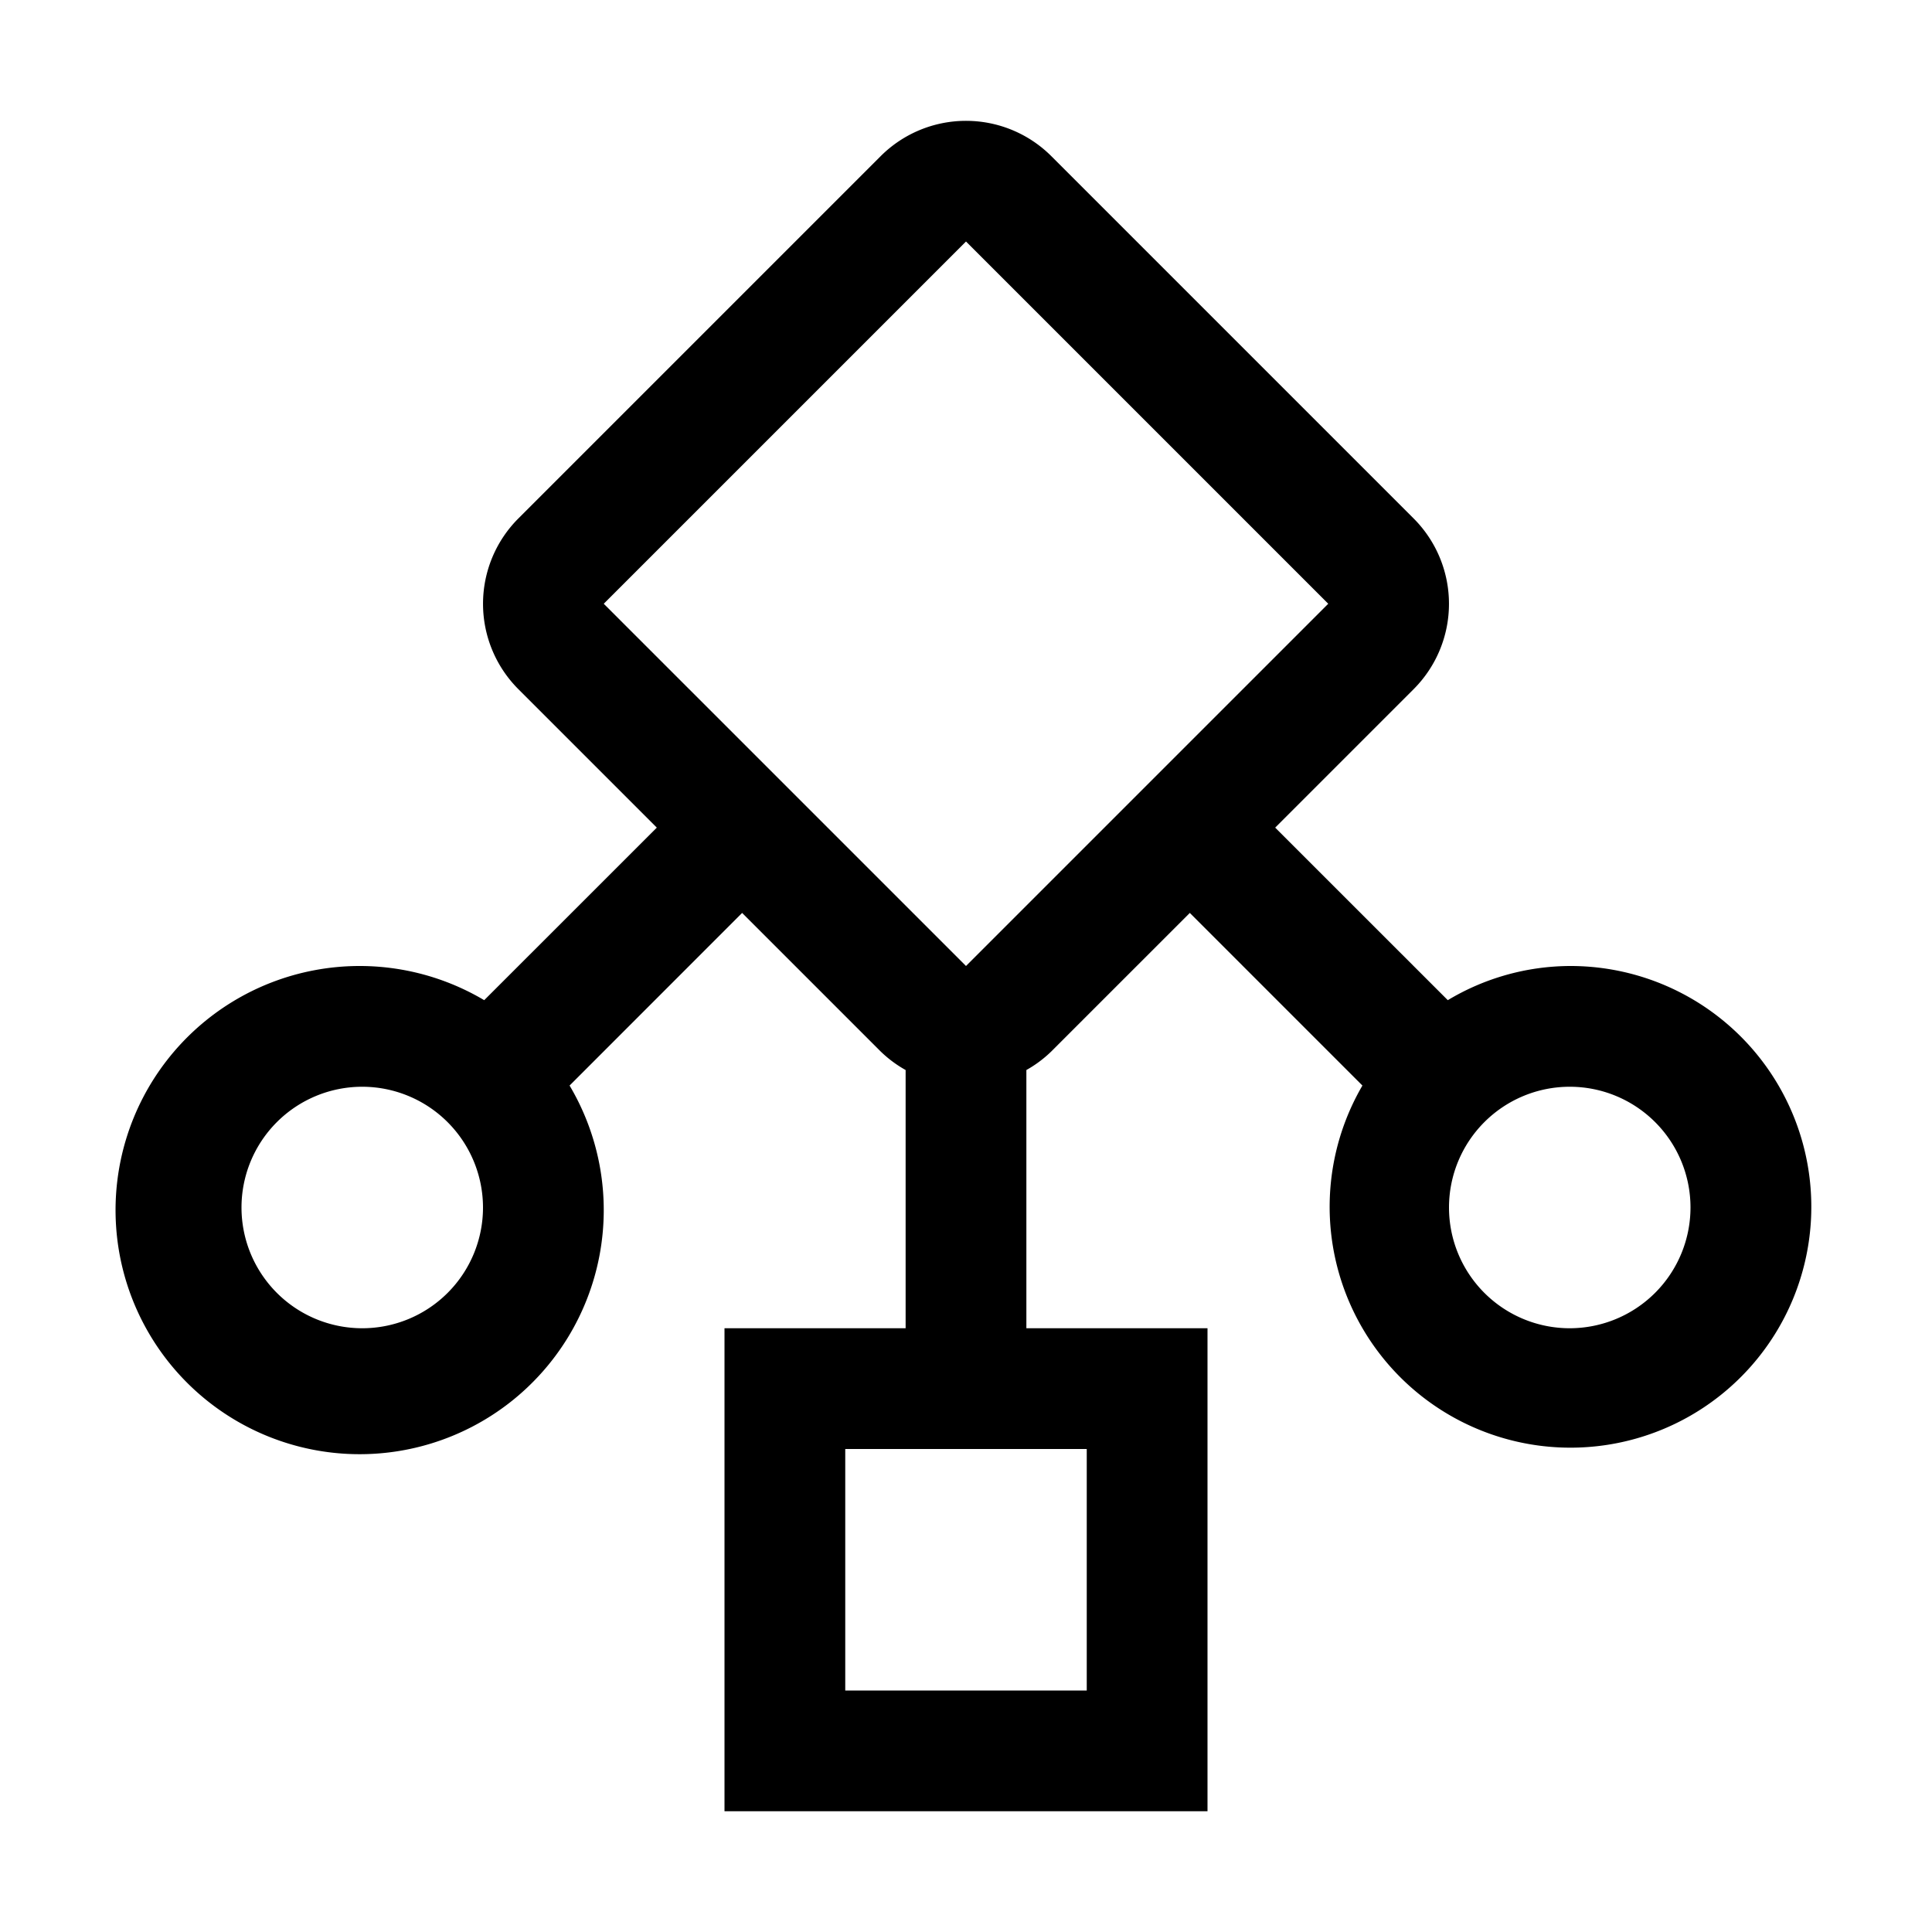 <?xml version="1.0" encoding="utf-8"?><!-- Скачано с сайта svg4.ru / Downloaded from svg4.ru -->
<svg fill="#000000" width="800px" height="800px" viewBox="0 0 32 32" id="icon" xmlns="http://www.w3.org/2000/svg"><defs><style>.cls-1{fill:none;}</style></defs><title>data-class</title><path d="M26,16a3.961,3.961,0,0,0-2.02.566l-2.859-2.858,2.293-2.293a2,2,0,0,0,0-2.828l-6-6a2,2,0,0,0-2.828,0l-6,6a2,2,0,0,0,0,2.828l2.293,2.293L8.02,16.566A4.043,4.043,0,1,0,9.434,17.98l2.858-2.859,2.293,2.293A1.977,1.977,0,0,0,15,17.723V22H12v8h8V22H17V17.723a1.977,1.977,0,0,0,.414-.309l2.293-2.293L22.566,17.98A3.989,3.989,0,1,0,26,16ZM8,20a2,2,0,1,1-2-2A2.002,2.002,0,0,1,8,20Zm10,4v4H14V24h4Zm-2-8-6-6,6-6,6,6Zm10,6a2,2,0,1,1,2-2A2.002,2.002,0,0,1,26,22Z"/><rect id="_Transparent_Rectangle_" data-name="&lt;Transparent Rectangle&gt;" class="cls-1" width="32" height="32"/></svg>